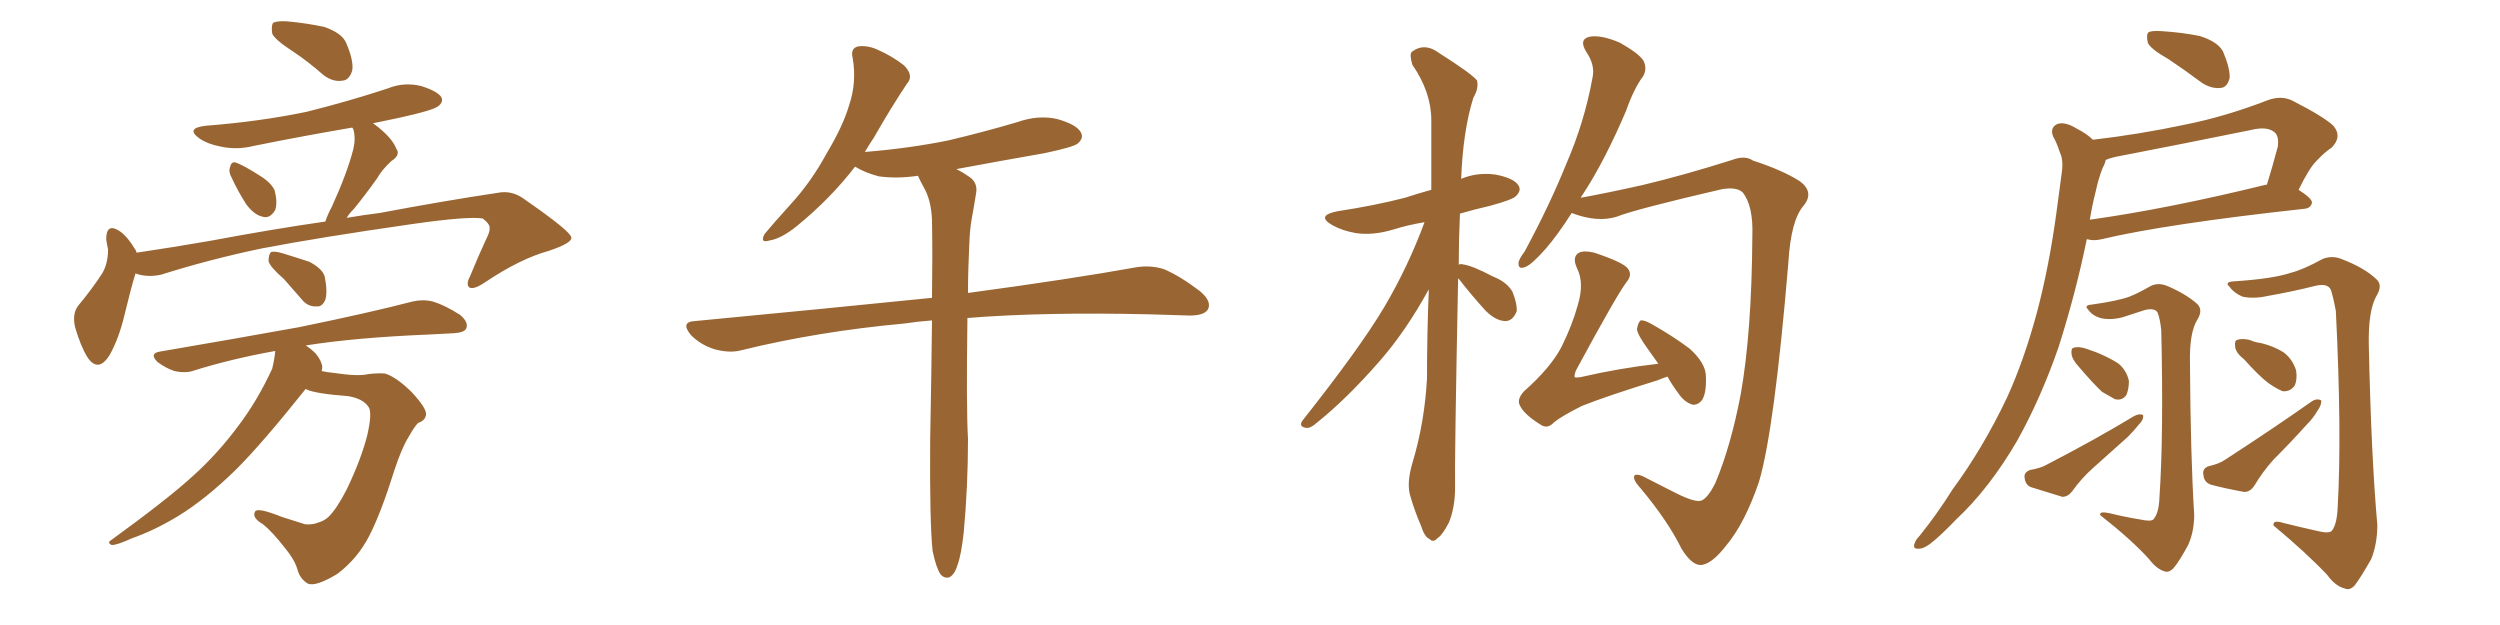 <svg xmlns="http://www.w3.org/2000/svg" xmlns:xlink="http://www.w3.org/1999/xlink" width="600" height="150"><path fill="#996633" padding="10" d="M70.46 12.45L70.46 12.45Q65.92 9.52 65.33 8.06L65.33 8.06Q65.04 6.01 65.63 5.42L65.63 5.42Q66.65 4.98 68.99 5.13L68.99 5.13Q73.68 5.57 77.78 6.45L77.78 6.45Q82.03 7.91 83.06 10.25L83.06 10.25Q84.96 14.65 84.52 16.99L84.52 16.99Q83.79 19.19 82.32 19.34L82.32 19.34Q79.98 19.78 77.64 18.02L77.64 18.02Q73.97 14.79 70.46 12.45ZM55.52 42.48L55.52 42.48Q54.79 41.16 55.22 40.14L55.22 40.14Q55.52 38.53 56.84 39.11L56.84 39.11Q58.74 39.84 62.40 42.19L62.40 42.19Q65.04 43.80 65.92 45.70L65.92 45.70Q66.65 48.63 66.06 50.39L66.06 50.39Q64.75 52.59 62.99 52.00L62.99 52.00Q60.94 51.56 59.03 48.93L59.03 48.93Q56.98 45.70 55.52 42.48ZM32.52 65.63L32.52 65.63Q31.35 69.43 29.88 75.59L29.88 75.59Q28.56 81.15 26.37 85.11L26.37 85.11Q23.58 89.65 20.95 85.69L20.95 85.69Q19.34 83.06 18.02 78.52L18.02 78.52Q17.29 75.29 18.75 73.39L18.75 73.39Q22.27 69.14 24.61 65.48L24.61 65.48Q25.93 63.13 25.93 59.91L25.93 59.91Q25.63 58.45 25.49 57.42L25.49 57.42Q25.49 53.47 28.56 55.37L28.56 55.37Q30.47 56.54 32.67 60.21L32.67 60.21Q32.67 60.50 32.81 60.64L32.81 60.64Q41.60 59.33 50.10 57.86L50.10 57.86Q65.77 54.93 78.08 53.17L78.08 53.17Q78.66 51.42 79.69 49.51L79.69 49.51Q83.35 41.46 84.81 35.74L84.81 35.74Q85.40 33.25 84.81 31.05L84.81 31.05Q84.67 30.76 84.52 30.62L84.52 30.62Q72.51 32.67 60.94 35.01L60.94 35.01Q56.84 36.04 52.88 35.16L52.88 35.16Q49.80 34.57 47.90 33.25L47.90 33.25Q44.38 30.76 49.37 30.18L49.37 30.18Q62.55 29.15 73.68 26.81L73.68 26.81Q83.64 24.32 93.02 21.24L93.02 21.24Q96.97 19.63 101.07 20.65L101.07 20.65Q104.88 21.83 105.91 23.29L105.91 23.29Q106.49 24.46 105.18 25.49L105.18 25.49Q103.86 26.51 95.80 28.27L95.80 28.27Q92.29 29.00 89.50 29.59L89.50 29.59Q89.79 29.74 89.94 29.88L89.94 29.88Q94.04 32.96 95.07 35.60L95.07 35.60Q96.24 37.21 93.90 38.67L93.90 38.67Q91.55 40.87 90.53 42.77L90.53 42.77Q87.60 46.88 84.96 50.10L84.96 50.10Q83.79 51.27 83.20 52.29L83.20 52.29Q87.45 51.56 91.11 51.12L91.11 51.12Q106.64 48.19 119.38 46.29L119.38 46.29Q122.90 45.56 125.98 47.90L125.98 47.90Q136.96 55.52 137.11 56.98L137.11 56.98Q137.40 58.30 131.69 60.21L131.69 60.21Q124.80 62.11 116.31 67.82L116.31 67.82Q113.67 69.58 112.65 68.99L112.65 68.99Q111.77 68.26 112.79 66.36L112.79 66.36Q114.70 61.67 116.60 57.57L116.60 57.57Q117.63 55.52 117.48 54.93L117.48 54.93Q117.77 53.91 115.87 52.44L115.87 52.44Q112.35 51.86 99.02 53.76L99.02 53.76Q76.61 56.98 62.84 59.62L62.84 59.62Q50.24 62.26 38.67 65.92L38.67 65.92Q35.30 66.65 32.52 65.63ZM68.12 66.94L68.12 66.94Q64.89 64.16 64.45 62.70L64.45 62.70Q64.45 61.08 65.04 60.50L65.04 60.50Q65.92 60.21 67.82 60.79L67.82 60.79Q71.19 61.82 74.27 62.84L74.27 62.84Q77.34 64.45 77.93 66.36L77.93 66.36Q78.66 70.02 78.08 71.92L78.08 71.92Q77.34 73.68 76.03 73.54L76.03 73.54Q73.83 73.68 72.36 71.78L72.36 71.78Q70.02 69.14 68.12 66.94ZM73.39 93.31L73.39 93.31L73.39 93.31Q62.99 106.35 56.69 112.65L56.69 112.65Q49.37 119.82 42.63 123.93L42.63 123.93Q37.06 127.29 31.64 129.20L31.64 129.20Q28.13 130.81 26.81 130.81L26.81 130.81Q25.63 130.22 26.66 129.64L26.66 129.64Q40.58 119.53 46.44 114.11L46.44 114.11Q52.29 108.84 57.28 102.10L57.28 102.10Q61.82 96.09 65.33 88.48L65.33 88.48Q65.92 85.99 66.06 84.23L66.06 84.23Q55.52 86.13 46.58 88.92L46.58 88.92Q44.68 89.65 41.89 89.06L41.89 89.06Q39.70 88.33 37.79 86.87L37.79 86.87Q35.74 84.81 38.38 84.38L38.38 84.38Q56.40 81.30 71.78 78.52L71.78 78.52Q88.92 75 99.02 72.36L99.02 72.36Q101.51 71.78 103.86 72.36L103.86 72.36Q106.79 73.24 110.45 75.59L110.45 75.59Q112.50 77.34 111.91 78.81L111.91 78.81Q111.47 79.83 108.84 79.98L108.84 79.98Q106.35 80.13 103.27 80.27L103.27 80.27Q85.25 81.01 73.39 82.91L73.39 82.91Q74.71 83.79 75.73 84.81L75.73 84.81Q77.20 86.57 77.34 88.04L77.34 88.04Q77.34 88.48 77.20 89.06L77.20 89.06Q78.66 89.36 80.13 89.50L80.13 89.50Q85.99 90.38 88.33 89.79L88.33 89.79Q90.67 89.50 92.43 89.65L92.43 89.65Q95.21 90.53 98.88 94.19L98.88 94.19Q102.39 98.00 102.25 99.46L102.25 99.46Q102.10 100.93 100.34 101.51L100.34 101.51Q99.46 102.39 98.14 104.74L98.14 104.74Q96.39 107.52 94.63 112.94L94.63 112.94Q91.41 123.19 88.62 128.61L88.62 128.61Q85.84 134.03 81.01 137.70L81.01 137.70Q75.73 140.92 73.83 140.04L73.83 140.04Q71.92 138.87 71.34 136.52L71.34 136.52Q70.61 134.18 68.41 131.54L68.41 131.54Q65.33 127.59 63.13 125.83L63.13 125.83Q60.35 124.22 61.23 122.75L61.23 122.75Q61.82 121.73 67.68 124.07L67.68 124.07Q71.78 125.39 73.24 125.83L73.24 125.83Q75 125.98 76.46 125.39L76.46 125.39Q77.93 124.95 78.96 123.93L78.96 123.93Q80.86 122.02 83.20 117.48L83.20 117.48Q86.72 110.16 88.18 104.30L88.18 104.30Q89.36 99.02 88.48 97.71L88.48 97.71Q87.16 95.65 83.50 95.07L83.50 95.07Q75.73 94.48 73.54 93.46L73.54 93.46Q73.39 93.31 73.39 93.31ZM223.83 132.28L223.83 132.28L223.83 132.28Q223.10 125.54 223.24 105.62L223.24 105.62Q223.54 89.79 223.68 76.90L223.68 76.90Q219.87 77.20 217.09 77.64L217.09 77.64Q196.29 79.54 177.83 84.08L177.83 84.08Q175.05 84.81 171.39 83.79L171.39 83.79Q168.16 82.76 165.82 80.42L165.82 80.42Q163.18 77.20 166.85 77.05L166.85 77.05Q197.61 74.12 223.68 71.48L223.68 71.48Q223.83 61.08 223.68 53.03L223.68 53.03Q223.54 48.05 221.63 44.82L221.63 44.82Q220.90 43.51 220.31 42.19L220.31 42.19Q215.33 42.92 210.94 42.33L210.94 42.33Q207.57 41.46 205.22 39.99L205.22 39.99Q199.37 47.61 191.31 54.20L191.31 54.20Q187.50 57.28 184.72 57.71L184.72 57.71Q182.23 58.45 183.54 56.10L183.54 56.10Q185.74 53.47 189.84 48.93L189.84 48.93Q194.68 43.65 198.34 36.91L198.34 36.91Q202.29 30.32 203.76 25.34L203.76 25.34Q205.66 19.78 204.64 13.92L204.64 13.92Q204.05 11.57 205.96 11.13L205.96 11.13Q208.15 10.84 210.50 11.87L210.50 11.87Q214.16 13.48 216.94 15.67L216.94 15.67Q219.43 18.16 217.68 20.07L217.68 20.07Q213.87 25.78 209.77 32.96L209.77 32.96Q208.59 34.72 207.57 36.47L207.57 36.47Q218.26 35.60 227.64 33.69L227.64 33.69Q236.28 31.64 244.19 29.30L244.19 29.30Q249.17 27.54 253.71 28.56L253.71 28.56Q258.40 29.88 259.42 31.79L259.42 31.79Q260.16 33.11 258.69 34.42L258.69 34.42Q257.67 35.30 250.63 36.77L250.63 36.77Q239.79 38.67 229.54 40.58L229.54 40.58Q231.01 41.31 232.47 42.33L232.47 42.33Q234.81 43.80 234.23 46.58L234.23 46.58Q233.79 49.37 233.20 52.59L233.20 52.59Q232.76 54.93 232.62 58.89L232.62 58.89Q232.32 64.89 232.32 70.31L232.32 70.31Q257.23 66.94 272.61 64.16L272.61 64.16Q276.12 63.57 279.35 64.60L279.35 64.60Q283.15 66.21 287.99 69.87L287.99 69.87Q290.92 72.36 289.89 74.27L289.89 74.27Q289.01 75.73 285.50 75.73L285.50 75.73Q280.96 75.59 275.98 75.44L275.98 75.44Q250.34 74.85 232.18 76.32L232.18 76.32Q231.88 98.14 232.32 105.32L232.32 105.32Q232.32 116.60 231.30 127.73L231.30 127.73Q230.71 133.15 229.83 135.50L229.83 135.50Q229.10 137.99 227.78 138.57L227.78 138.57Q226.61 138.87 225.73 137.84L225.73 137.84Q224.71 136.38 223.83 132.28ZM400.20 90.38L400.20 90.38Q398.88 90.82 397.85 91.26L397.85 91.26Q385.55 95.07 379.69 97.41L379.69 97.41Q374.71 99.90 372.95 101.37L372.95 101.37Q371.34 103.13 369.58 101.81L369.58 101.81Q365.77 99.46 364.75 97.27L364.75 97.27Q364.01 95.80 365.77 93.90L365.77 93.90Q372.07 88.33 374.71 83.35L374.71 83.35Q377.34 78.08 378.66 73.24L378.66 73.24Q380.27 67.97 378.52 64.45L378.52 64.45Q377.20 61.67 378.96 60.64L378.96 60.64Q380.27 60.06 382.62 60.64L382.62 60.64Q389.65 62.99 390.67 64.45L390.67 64.45Q391.85 65.92 390.38 67.68L390.38 67.68Q388.04 70.75 378.22 88.92L378.22 88.92Q377.78 90.09 377.93 90.53L377.93 90.53Q378.22 90.67 379.25 90.53L379.25 90.53Q388.77 88.33 398.00 87.30L398.00 87.30Q396.53 85.25 395.51 83.79L395.51 83.79Q393.02 80.42 392.87 78.96L392.87 78.96Q393.16 77.34 393.75 76.90L393.75 76.90Q394.63 76.76 396.39 77.78L396.39 77.78Q401.37 80.57 405.47 83.64L405.47 83.64Q409.42 87.16 409.42 90.38L409.42 90.38Q409.57 94.19 408.54 95.95L408.54 95.95Q407.52 97.27 406.20 97.12L406.20 97.12Q404.30 96.53 402.98 94.63L402.98 94.63Q401.22 92.29 400.20 90.38ZM349.95 66.80L349.95 66.80Q349.07 111.18 349.22 117.04L349.22 117.04Q349.22 121.73 347.75 125.39L347.75 125.39Q346.14 128.47 345.12 129.05L345.12 129.05Q343.95 130.37 343.07 129.35L343.07 129.35Q341.89 128.91 341.02 126.12L341.02 126.12Q339.55 122.75 338.53 119.24L338.53 119.24Q337.50 116.16 338.96 111.18L338.96 111.18Q341.89 101.51 342.48 90.82L342.48 90.82Q342.48 79.69 342.92 69.43L342.92 69.43Q337.35 79.54 331.20 86.57L331.20 86.57Q323.14 95.80 315.97 101.51L315.97 101.51Q314.50 102.83 313.48 102.69L313.48 102.69Q311.57 102.39 312.60 100.93L312.60 100.93Q326.51 83.35 332.23 73.68L332.23 73.68Q337.94 64.01 341.89 53.32L341.89 53.32Q337.65 54.05 334.42 55.08L334.42 55.08Q329.59 56.54 325.49 55.96L325.49 55.96Q322.12 55.37 319.78 54.05L319.78 54.05Q315.67 51.71 321.09 50.68L321.09 50.68Q329.74 49.37 337.21 47.46L337.21 47.46Q340.28 46.44 343.51 45.56L343.51 45.56Q343.51 36.77 343.51 28.86L343.51 28.86Q343.51 22.12 338.96 15.53L338.96 15.53Q338.23 13.04 338.82 12.45L338.82 12.45Q341.89 10.11 345.41 12.74L345.41 12.74Q353.47 17.87 354.49 19.34L354.49 19.34Q354.93 21.24 353.61 23.44L353.61 23.44Q351.12 31.35 350.68 42.92L350.68 42.92Q354.49 41.31 358.89 41.89L358.89 41.89Q363.43 42.77 364.45 44.53L364.45 44.53Q365.19 45.70 363.87 47.02L363.87 47.02Q363.13 47.90 357.71 49.37L357.71 49.37Q353.91 50.24 350.39 51.27L350.39 51.27Q350.10 57.71 350.10 63.57L350.10 63.57Q350.39 63.28 350.98 63.43L350.98 63.43Q353.32 63.72 358.30 66.36L358.30 66.36Q361.67 67.68 362.99 70.02L362.99 70.02Q364.16 72.95 364.01 74.71L364.01 74.71Q362.99 77.20 361.08 77.05L361.08 77.05Q358.89 76.90 356.54 74.56L356.54 74.56Q353.32 71.04 350.24 67.09L350.24 67.09Q350.10 66.94 349.95 66.80ZM377.20 51.12L377.20 51.12L377.20 51.12Q373.83 56.40 371.04 59.62L371.04 59.62Q367.68 63.43 366.21 64.01L366.21 64.01Q364.31 64.89 364.45 62.99L364.45 62.99Q364.60 62.11 365.92 60.35L365.92 60.35Q371.92 49.22 375.88 39.40L375.88 39.40Q380.27 29.30 382.18 18.75L382.18 18.75Q382.91 15.67 380.71 12.45L380.71 12.45Q378.81 9.38 381.59 8.79L381.59 8.79Q384.38 8.35 388.77 10.25L388.77 10.25Q393.46 12.89 394.48 14.65L394.48 14.65Q395.36 16.55 394.34 18.31L394.34 18.31Q392.14 21.24 390.23 26.66L390.23 26.66Q385.11 38.67 379.83 46.73L379.83 46.73Q379.54 47.02 379.39 47.46L379.39 47.46Q385.84 46.29 394.34 44.38L394.34 44.38Q404.15 42.04 415.72 38.38L415.72 38.38Q418.80 37.21 420.70 38.53L420.70 38.53Q427.88 40.87 431.98 43.51L431.98 43.51Q435.50 46.14 432.86 49.37L432.86 49.37Q429.79 52.88 429.20 63.13L429.20 63.13Q425.83 103.27 422.17 115.58L422.17 115.58Q418.80 125.54 414.26 130.96L414.26 130.96Q411.18 134.91 408.84 135.50L408.84 135.50Q406.35 136.23 403.56 131.69L403.56 131.69Q400.34 125.10 393.75 117.19L393.75 117.19Q391.70 114.99 392.29 114.11L392.29 114.11Q392.72 113.67 394.19 114.26L394.19 114.26Q397.71 116.02 402.25 118.36L402.25 118.36Q406.93 120.70 408.40 120.12L408.40 120.12Q410.01 119.38 411.77 115.72L411.77 115.72Q415.43 106.93 417.77 94.63L417.77 94.63Q420.41 79.83 420.56 56.84L420.56 56.84Q420.85 49.37 418.21 46.14L418.21 46.14Q416.75 44.82 413.23 45.41L413.23 45.41Q392.43 50.24 388.04 52.00L388.04 52.00Q383.35 53.47 377.20 51.12ZM520.46 14.21L520.46 14.21Q516.06 11.72 515.48 10.25L515.48 10.25Q515.04 8.35 515.63 7.76L515.63 7.76Q516.36 7.32 518.70 7.47L518.70 7.47Q523.54 7.76 527.93 8.64L527.93 8.64Q532.18 9.96 533.50 12.30L533.50 12.30Q535.25 16.41 535.11 18.75L535.11 18.75Q534.52 20.95 533.06 21.09L533.06 21.09Q530.86 21.39 528.52 19.92L528.52 19.92Q524.41 16.85 520.46 14.21ZM502.29 33.54L502.29 33.54Q513.57 32.23 524.56 29.88L524.56 29.88Q534.08 27.98 544.34 24.02L544.34 24.02Q547.56 22.85 550.20 24.17L550.20 24.17Q557.67 27.98 560.01 30.18L560.01 30.18Q562.21 32.81 559.57 35.45L559.57 35.45Q557.81 36.62 556.05 38.53L556.05 38.53Q554.30 40.14 551.66 45.56L551.66 45.56Q554.88 47.61 554.88 48.63L554.88 48.63Q554.59 49.95 553.13 50.10L553.13 50.10Q519.73 53.76 504.35 57.42L504.35 57.42Q502.44 57.86 500.98 57.42L500.98 57.42Q500.98 57.42 500.83 57.42L500.83 57.42Q498.19 70.31 494.09 83.20L494.09 83.20Q489.84 95.51 484.13 105.76L484.13 105.76Q477.39 117.33 469.34 124.80L469.34 124.80Q467.14 127.15 464.50 129.49L464.50 129.49Q462.01 131.69 460.55 131.69L460.55 131.69Q458.94 131.84 459.52 130.37L459.52 130.37Q459.81 129.49 460.69 128.61L460.69 128.61Q464.94 123.34 468.60 117.48L468.60 117.48Q475.93 107.52 481.64 95.51L481.64 95.51Q485.74 86.57 488.82 75.15L488.82 75.15Q491.75 64.16 493.51 51.27L493.51 51.27Q494.24 46.00 494.82 41.46L494.82 41.46Q495.26 38.38 494.38 36.62L494.38 36.62Q493.65 34.28 492.77 32.81L492.77 32.81Q491.89 30.62 493.80 29.74L493.80 29.74Q495.70 29.15 498.49 30.91L498.49 30.91Q500.83 32.08 502.29 33.54ZM503.03 45.70L503.03 45.70Q502.15 49.07 501.56 52.73L501.56 52.73Q520.31 50.10 543.60 44.38L543.60 44.38Q543.90 44.24 544.04 44.38L544.04 44.38Q545.36 40.14 546.68 35.16L546.68 35.16Q546.97 32.96 546.09 31.93L546.09 31.93Q544.34 30.18 540.23 31.20L540.23 31.20Q524.41 34.42 507.71 37.65L507.71 37.65Q506.40 37.94 505.37 38.38L505.37 38.38Q505.22 39.26 504.64 40.28L504.64 40.28Q503.61 42.92 503.03 45.70ZM513.57 124.66L513.57 124.66Q516.21 125.24 516.80 124.66L516.80 124.66Q518.12 123.19 518.26 119.53L518.26 119.53Q519.29 104.30 518.70 79.25L518.70 79.25Q518.41 76.46 517.82 75L517.82 75Q517.09 73.83 514.75 74.41L514.75 74.41Q512.11 75.29 509.33 76.17L509.33 76.17Q506.40 76.90 504.05 76.32L504.05 76.32Q502.15 75.73 501.12 74.27L501.12 74.27Q500.10 73.24 502.00 73.10L502.00 73.10Q508.30 72.22 511.08 71.19L511.08 71.19Q512.99 70.46 516.06 68.70L516.06 68.70Q517.97 67.68 520.31 68.70L520.31 68.70Q524.71 70.61 527.34 72.95L527.34 72.95Q528.81 74.41 527.34 76.76L527.34 76.76Q525.44 79.83 525.59 87.01L525.59 87.01Q525.73 109.72 526.61 123.49L526.61 123.49Q526.61 127.59 525.15 130.81L525.15 130.81Q523.10 134.62 521.63 136.38L521.63 136.38Q520.46 137.55 519.43 137.11L519.43 137.11Q517.53 136.52 515.77 134.18L515.77 134.18Q511.52 129.49 504.05 123.63L504.05 123.63Q503.76 122.61 506.40 123.19L506.40 123.19Q509.91 124.07 513.57 124.66ZM498.93 88.04L498.93 88.04Q497.31 86.28 497.17 84.96L497.17 84.96Q497.02 83.64 497.61 83.50L497.61 83.50Q498.63 83.06 500.54 83.64L500.54 83.64Q501.71 84.08 503.03 84.52L503.03 84.52Q505.96 85.69 508.30 87.16L508.30 87.16Q510.35 88.77 510.94 91.41L510.94 91.41Q510.94 93.31 510.35 94.78L510.35 94.78Q509.33 96.24 507.57 95.80L507.57 95.80Q506.25 95.07 504.49 94.04L504.49 94.04Q502.44 92.14 498.93 88.04ZM487.21 112.79L487.21 112.79Q489.84 112.35 491.31 111.47L491.31 111.47Q503.17 105.32 512.11 99.90L512.11 99.90Q513.43 99.17 514.31 99.61L514.31 99.61Q514.60 100.63 513.28 101.95L513.28 101.95Q512.11 103.42 510.64 104.88L510.64 104.88Q506.40 108.69 502.29 112.35L502.29 112.35Q499.51 114.84 497.31 117.92L497.31 117.92Q496.29 119.24 494.97 119.24L494.97 119.24Q490.58 117.92 487.35 116.89L487.35 116.89Q486.04 116.31 485.89 114.55L485.89 114.55Q485.74 113.38 487.21 112.79ZM556.20 127.44L556.20 127.44Q559.13 128.17 559.72 127.29L559.72 127.29Q560.89 125.68 561.04 121.73L561.04 121.73Q562.06 104.00 560.60 74.56L560.60 74.56Q560.01 71.48 559.42 69.58L559.42 69.58Q558.69 67.97 555.91 68.55L555.91 68.55Q550.05 70.02 544.19 71.04L544.19 71.04Q540.82 71.78 538.18 71.19L538.18 71.19Q536.13 70.31 535.11 68.85L535.11 68.85Q533.79 67.68 535.99 67.53L535.99 67.53Q545.36 66.94 549.76 65.48L549.76 65.48Q552.69 64.75 557.52 62.11L557.52 62.11Q559.86 61.23 562.21 62.26L562.21 62.26Q567.48 64.31 570.26 66.94L570.26 66.94Q572.02 68.41 570.26 71.19L570.26 71.19Q568.36 74.71 568.51 82.76L568.51 82.76Q569.09 109.57 570.56 125.98L570.56 125.98Q570.56 130.52 569.09 134.18L569.09 134.18Q566.60 138.57 565.14 140.48L565.14 140.48Q563.96 141.80 562.65 141.21L562.65 141.21Q560.45 140.63 558.54 137.99L558.54 137.99Q553.71 132.86 545.65 126.12L545.65 126.12Q545.36 124.66 548.14 125.54L548.14 125.54Q552.25 126.56 556.20 127.44ZM538.62 86.28L538.62 86.28Q536.57 84.67 536.43 83.20L536.43 83.20Q536.28 81.74 536.87 81.59L536.87 81.59Q538.04 81.15 539.94 81.59L539.94 81.59Q541.26 82.18 542.58 82.32L542.58 82.32Q545.65 83.06 548.00 84.52L548.00 84.52Q550.20 86.13 551.07 88.92L551.07 88.92Q551.37 90.97 550.78 92.43L550.78 92.43Q549.76 94.04 547.85 93.90L547.85 93.90Q546.39 93.31 544.48 91.99L544.48 91.99Q542.29 90.38 538.62 86.28ZM529.98 111.91L529.98 111.91L529.98 111.91Q532.62 111.33 534.08 110.30L534.08 110.30Q545.80 102.69 554.74 96.39L554.74 96.39Q556.05 95.51 557.08 96.09L557.08 96.09Q557.23 97.12 556.20 98.58L556.20 98.58Q555.18 100.34 553.71 101.81L553.71 101.81Q549.76 106.20 545.65 110.30L545.65 110.30Q543.02 113.23 541.11 116.46L541.11 116.46Q540.09 118.07 538.62 118.07L538.62 118.07Q533.79 117.19 530.57 116.31L530.57 116.31Q528.96 115.72 528.81 113.96L528.81 113.96Q528.52 112.50 529.98 111.91Z"/></svg>